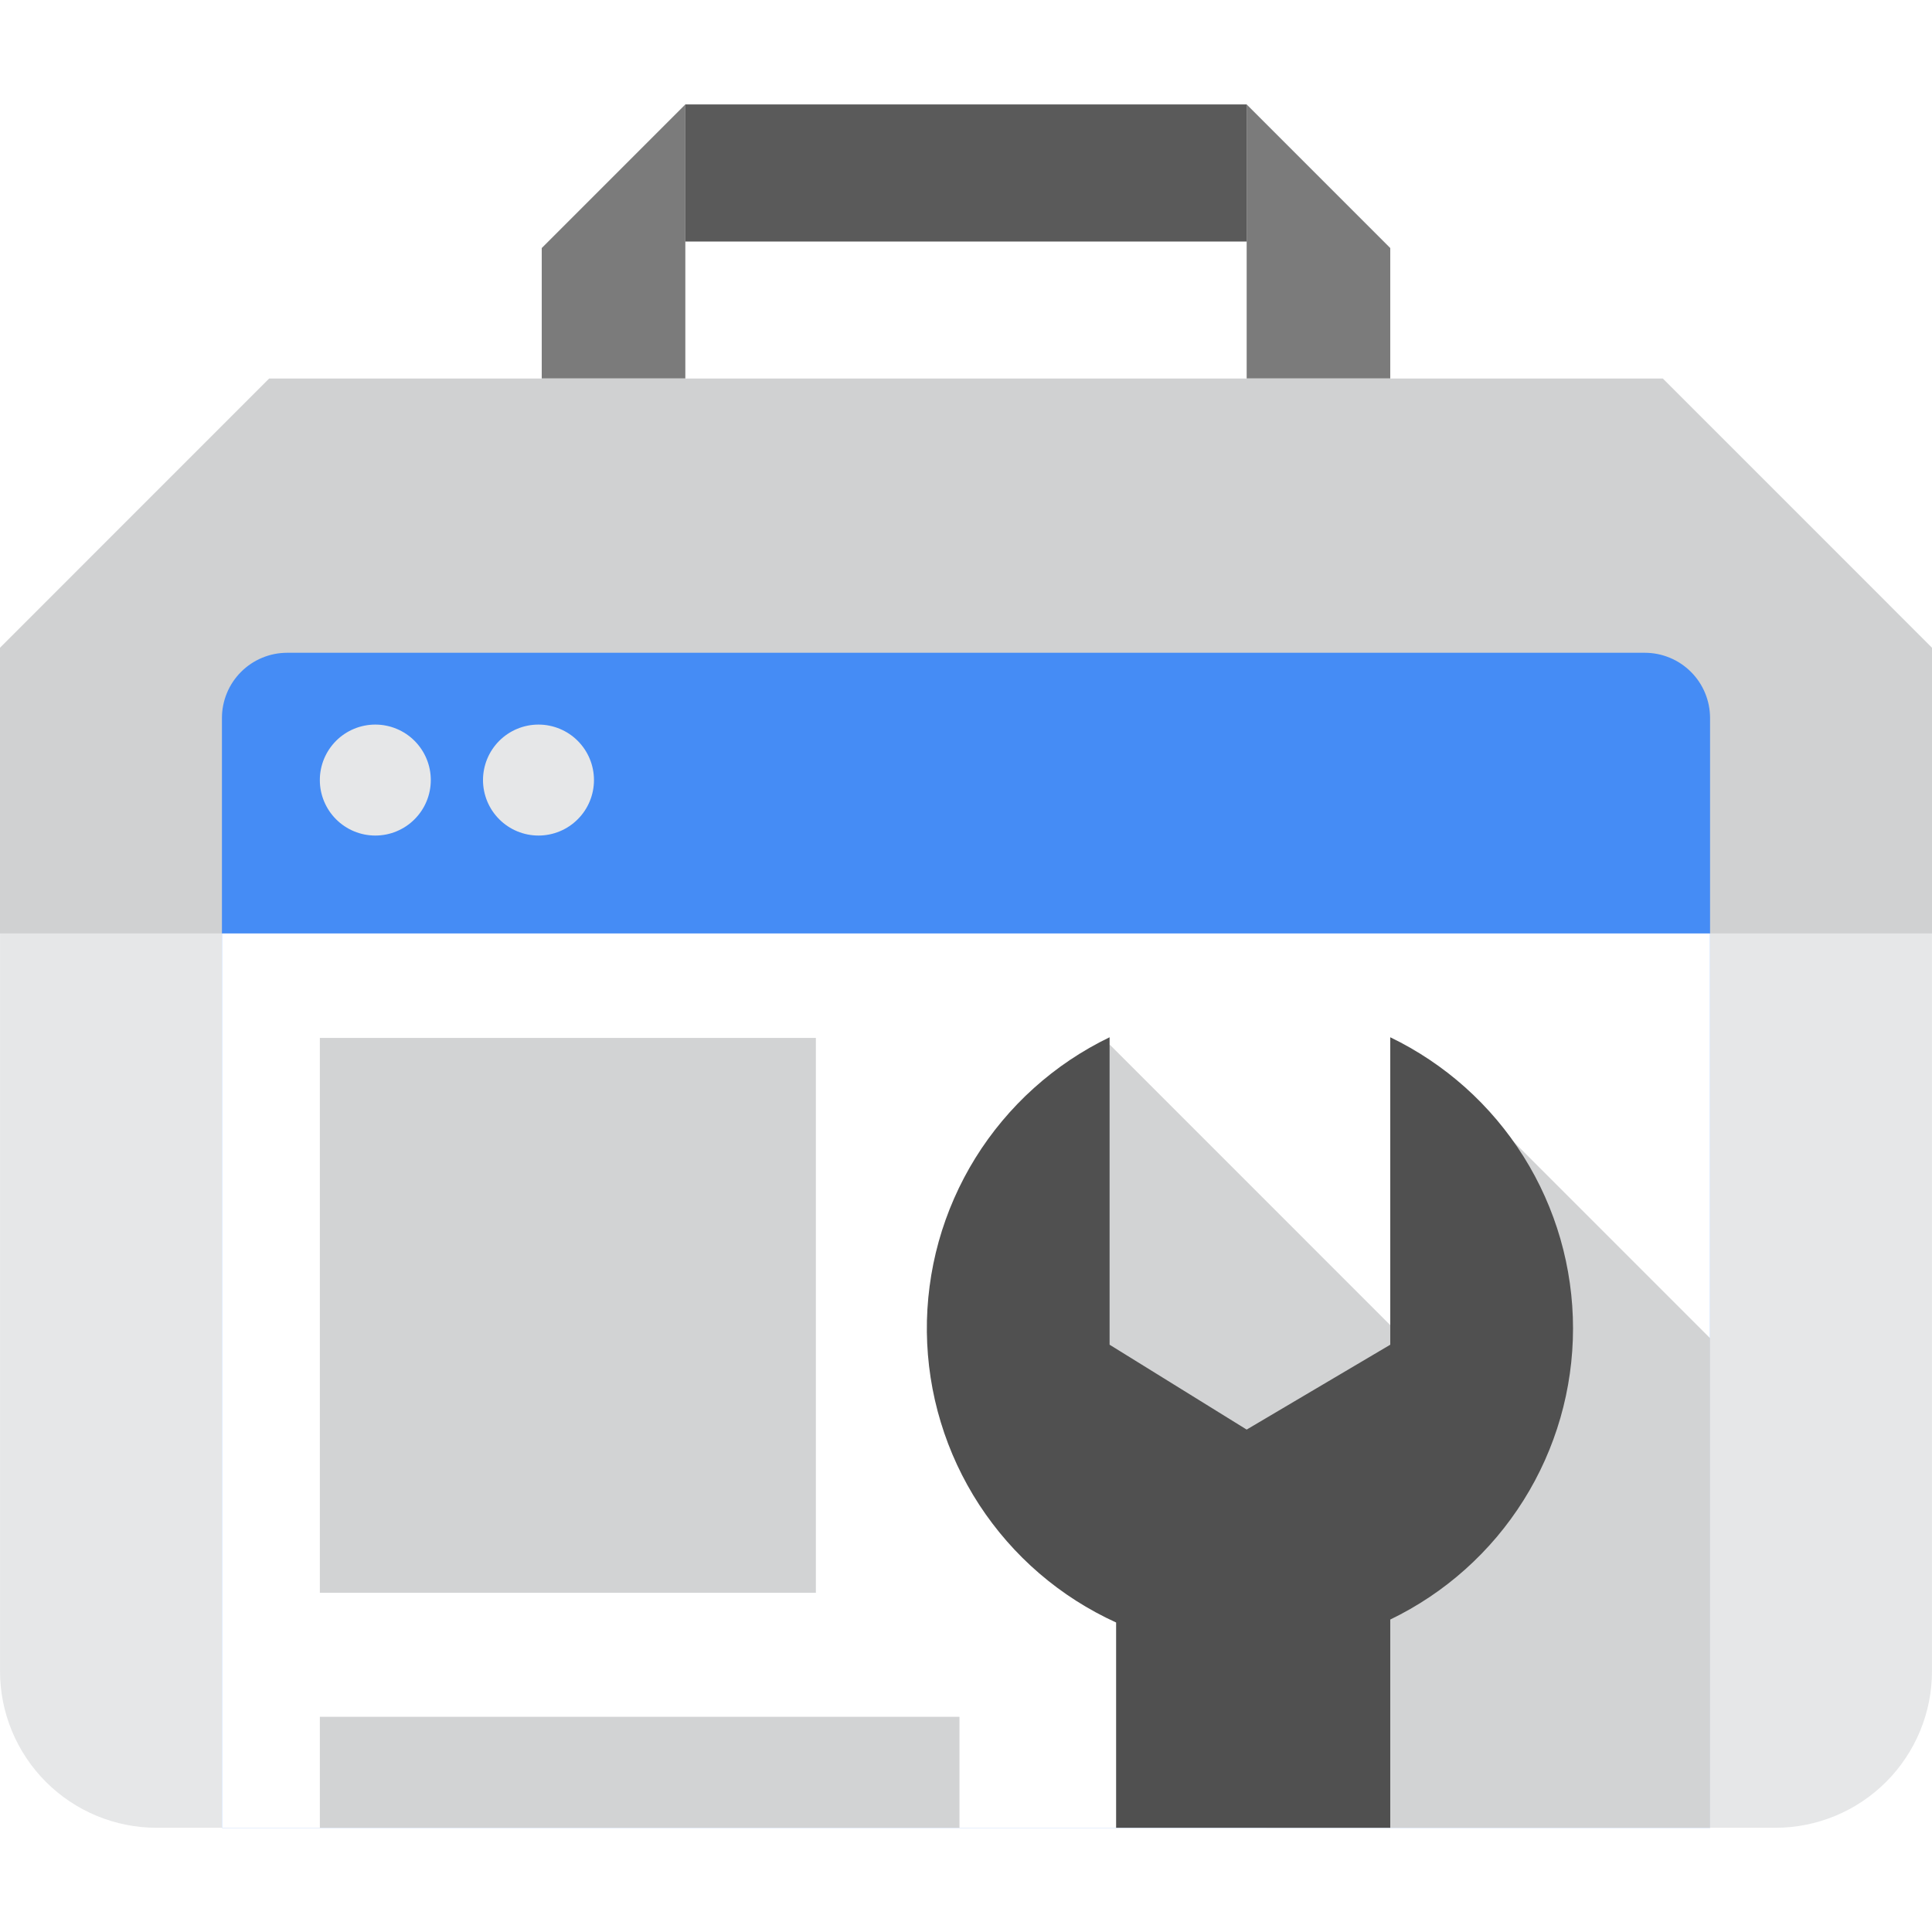 <?xml version="1.0" encoding="utf-8"?>
<svg xmlns="http://www.w3.org/2000/svg" height="500" preserveAspectRatio="xMidYMid meet" version="1.0" viewBox="0 0 375 375" width="500" zoomAndPan="magnify">
  <defs>
    <clipPath id="fd9d3afd9a">
      <path clip-rule="nonzero" d="M 105 20.27 L 270 20.27 L 270 74 L 105 74 Z M 105 20.27"/>
    </clipPath>
    <clipPath id="13f62b0b09">
      <path clip-rule="nonzero" d="M 133 20.27 L 242 20.27 L 242 47 L 133 47 Z M 133 20.27"/>
    </clipPath>
    <clipPath id="2be300d32a">
      <path clip-rule="nonzero" d="M 0 73 L 375 73 L 375 354.77 L 0 354.77 Z M 0 73"/>
    </clipPath>
    <clipPath id="24b885d107">
      <path clip-rule="nonzero" d="M 43 126 L 332 126 L 332 354.77 L 43 354.77 Z M 43 126"/>
    </clipPath>
    <clipPath id="cbf424fa88">
      <path clip-rule="nonzero" d="M 43 181 L 332 181 L 332 354.77 L 43 354.77 Z M 43 181"/>
    </clipPath>
    <clipPath id="044c7dd386">
      <path clip-rule="nonzero" d="M 203 202 L 332 202 L 332 354.77 L 203 354.77 Z M 203 202"/>
    </clipPath>
    <clipPath id="945882fc99">
      <path clip-rule="nonzero" d="M 62 201 L 187 201 L 187 354.77 L 62 354.77 Z M 62 201"/>
    </clipPath>
    <clipPath id="18fa606747">
      <path clip-rule="nonzero" d="M 179 201 L 306 201 L 306 354.77 L 179 354.77 Z M 179 201"/>
    </clipPath>
  </defs>
  <rect fill="#ffffff" fill-opacity="1" height="450" width="450" x="-37.5" y="-37.5"/>
  <rect fill="#ffffff" fill-opacity="1" height="450" width="450" x="-37.5" y="-37.5"/>
  <g clip-path="url(#fd9d3afd9a)">
    <path d="M 105.152 48.145 L 133.023 20.27 L 133.023 73.484 L 105.152 73.484 Z M 269.848 48.145 L 241.977 20.27 L 241.977 73.484 L 269.848 73.484 Z M 269.848 48.145" fill="#7b7b7b" fill-opacity="1" fill-rule="evenodd"/>
  </g>
  <g clip-path="url(#13f62b0b09)">
    <path d="M 133.023 20.27 L 241.977 20.27 L 241.977 46.879 L 133.023 46.879 Z M 133.023 20.27" fill="#5a5a5a" fill-opacity="1" fill-rule="nonzero"/>
  </g>
  <g clip-path="url(#2be300d32a)">
    <path d="M 344.59 354.77 L 30.41 354.77 C 29.414 354.77 28.418 354.723 27.43 354.625 C 26.438 354.527 25.453 354.379 24.477 354.188 C 23.5 353.992 22.535 353.75 21.582 353.461 C 20.629 353.172 19.691 352.836 18.773 352.457 C 17.852 352.074 16.953 351.648 16.074 351.18 C 15.199 350.711 14.344 350.199 13.516 349.645 C 12.688 349.094 11.891 348.5 11.121 347.867 C 10.352 347.234 9.613 346.566 8.91 345.863 C 8.203 345.16 7.535 344.422 6.906 343.652 C 6.273 342.883 5.68 342.082 5.129 341.254 C 4.574 340.426 4.062 339.574 3.594 338.695 C 3.125 337.816 2.699 336.918 2.316 336 C 1.938 335.078 1.602 334.141 1.312 333.188 C 1.023 332.234 0.781 331.27 0.586 330.293 C 0.395 329.316 0.246 328.332 0.148 327.34 C 0.051 326.352 0.004 325.355 0.004 324.359 L 0.004 125.738 L 52.246 73.484 L 322.754 73.484 L 374.996 125.738 L 374.996 324.359 C 374.996 325.355 374.949 326.352 374.852 327.34 C 374.754 328.332 374.605 329.316 374.414 330.293 C 374.219 331.27 373.977 332.234 373.688 333.188 C 373.398 334.141 373.062 335.078 372.684 336 C 372.301 336.918 371.875 337.816 371.406 338.695 C 370.938 339.574 370.426 340.426 369.871 341.254 C 369.32 342.082 368.727 342.883 368.094 343.652 C 367.465 344.422 366.797 345.16 366.09 345.863 C 365.387 346.566 364.648 347.234 363.879 347.867 C 363.109 348.5 362.312 349.094 361.484 349.645 C 360.656 350.199 359.801 350.711 358.926 351.18 C 358.047 351.648 357.148 352.074 356.227 352.457 C 355.309 352.836 354.371 353.172 353.418 353.461 C 352.465 353.75 351.5 353.992 350.523 354.188 C 349.547 354.379 348.562 354.527 347.57 354.625 C 346.582 354.723 345.586 354.77 344.59 354.77 Z M 344.59 354.77" fill="#e6e7e8" fill-opacity="1" fill-rule="evenodd"/>
  </g>
  <path d="M 0.004 181.184 L 0.004 125.738 L 52.246 73.484 L 322.754 73.484 L 374.996 125.738 L 374.996 181.184 Z M 0.004 181.184" fill="#d0d1d2" fill-opacity="1" fill-rule="evenodd"/>
  <g clip-path="url(#24b885d107)">
    <path d="M 43.078 354.77 L 43.078 139.371 C 43.078 138.539 43.156 137.715 43.32 136.902 C 43.484 136.086 43.723 135.293 44.043 134.523 C 44.359 133.754 44.75 133.023 45.211 132.332 C 45.676 131.641 46.199 131 46.789 130.414 C 47.375 129.824 48.016 129.301 48.707 128.836 C 49.398 128.375 50.129 127.984 50.898 127.668 C 51.668 127.348 52.457 127.109 53.273 126.945 C 54.09 126.785 54.914 126.703 55.746 126.703 L 319.254 126.703 C 320.086 126.703 320.91 126.785 321.727 126.945 C 322.543 127.109 323.332 127.348 324.102 127.668 C 324.871 127.984 325.602 128.375 326.293 128.836 C 326.984 129.301 327.625 129.824 328.211 130.414 C 328.801 131 329.324 131.641 329.789 132.332 C 330.25 133.023 330.641 133.754 330.957 134.523 C 331.277 135.293 331.516 136.086 331.68 136.902 C 331.84 137.715 331.922 138.539 331.922 139.371 L 331.922 354.77 Z M 43.078 354.77" fill="#458cf5" fill-opacity="1" fill-rule="evenodd"/>
  </g>
  <g clip-path="url(#cbf424fa88)">
    <path d="M 43.078 181.184 L 331.922 181.184 L 331.922 354.77 L 43.078 354.77 Z M 43.078 181.184" fill="#ffffff" fill-opacity="1" fill-rule="nonzero"/>
  </g>
  <g clip-path="url(#044c7dd386)">
    <path d="M 245.777 354.77 L 245.777 302.82 L 220.438 277.48 L 203.969 231.867 L 215.371 202.727 L 279.98 267.344 L 291.383 219.195 L 331.922 259.742 L 331.922 354.77 Z M 245.777 354.77" fill="#d2d3d4" fill-opacity="1" fill-rule="evenodd"/>
  </g>
  <g clip-path="url(#945882fc99)">
    <path d="M 62.082 201.457 L 158.363 201.457 L 158.363 309.156 L 62.082 309.156 Z M 62.082 333.23 L 186.234 333.23 L 186.234 354.77 L 62.082 354.77 Z M 62.082 333.23" fill="#d2d3d4" fill-opacity="1" fill-rule="nonzero"/>
  </g>
  <g clip-path="url(#18fa606747)">
    <path d="M 269.848 314.352 L 269.848 354.77 L 216.637 354.77 L 216.637 314.926 C 213.941 313.695 211.34 312.285 208.844 310.688 C 206.344 309.09 203.973 307.328 201.727 305.395 C 199.477 303.461 197.375 301.379 195.426 299.148 C 193.473 296.914 191.688 294.559 190.066 292.074 C 188.449 289.59 187.016 287.004 185.762 284.316 C 184.512 281.629 183.457 278.863 182.598 276.027 C 181.734 273.191 181.082 270.305 180.629 267.375 C 180.18 264.445 179.938 261.496 179.902 258.531 C 179.871 255.566 180.047 252.613 180.434 249.676 C 180.816 246.734 181.41 243.836 182.203 240.98 C 183 238.125 183.996 235.34 185.188 232.625 C 186.379 229.91 187.754 227.293 189.316 224.773 C 190.879 222.254 192.613 219.855 194.516 217.582 C 196.418 215.309 198.469 213.18 200.676 211.195 C 202.879 209.215 205.211 207.395 207.672 205.742 C 210.137 204.09 212.699 202.621 215.371 201.332 L 215.371 261.008 L 241.977 277.48 L 269.848 261.008 L 269.848 201.332 C 272.492 202.605 275.031 204.062 277.473 205.695 C 279.914 207.328 282.227 209.121 284.414 211.078 C 286.602 213.035 288.645 215.137 290.539 217.383 C 292.43 219.625 294.156 221.992 295.719 224.477 C 297.281 226.965 298.66 229.547 299.859 232.23 C 301.055 234.91 302.062 237.66 302.875 240.48 C 303.688 243.305 304.297 246.168 304.707 249.074 C 305.117 251.984 305.324 254.906 305.324 257.84 C 305.324 260.777 305.117 263.699 304.707 266.605 C 304.297 269.516 303.688 272.379 302.875 275.199 C 302.062 278.023 301.055 280.773 299.859 283.453 C 298.66 286.133 297.281 288.719 295.719 291.203 C 294.156 293.691 292.43 296.055 290.539 298.301 C 288.645 300.543 286.602 302.645 284.414 304.602 C 282.227 306.562 279.914 308.355 277.473 309.988 C 275.031 311.621 272.492 313.074 269.848 314.352 Z M 269.848 314.352" fill="#505050" fill-opacity="1" fill-rule="evenodd"/>
  </g>
  <path d="M 72.848 140.641 C 73.555 140.641 74.254 140.707 74.949 140.848 C 75.645 140.984 76.316 141.188 76.969 141.461 C 77.621 141.73 78.242 142.062 78.832 142.453 C 79.418 142.848 79.961 143.293 80.461 143.793 C 80.961 144.293 81.41 144.84 81.801 145.426 C 82.195 146.016 82.527 146.633 82.797 147.289 C 83.066 147.941 83.273 148.613 83.41 149.309 C 83.547 150 83.617 150.703 83.617 151.41 C 83.617 152.117 83.547 152.816 83.41 153.512 C 83.273 154.203 83.066 154.879 82.797 155.531 C 82.527 156.184 82.195 156.805 81.801 157.395 C 81.41 157.98 80.961 158.523 80.461 159.023 C 79.961 159.523 79.418 159.973 78.832 160.363 C 78.242 160.758 77.621 161.09 76.969 161.359 C 76.316 161.629 75.645 161.836 74.949 161.973 C 74.254 162.109 73.555 162.18 72.848 162.18 C 72.141 162.18 71.441 162.109 70.746 161.973 C 70.055 161.836 69.379 161.629 68.727 161.359 C 68.074 161.09 67.453 160.758 66.867 160.363 C 66.277 159.973 65.734 159.523 65.234 159.023 C 64.734 158.523 64.289 157.98 63.895 157.395 C 63.504 156.805 63.172 156.184 62.898 155.531 C 62.629 154.879 62.426 154.203 62.285 153.512 C 62.148 152.816 62.078 152.117 62.082 151.41 C 62.078 150.703 62.148 150 62.285 149.309 C 62.426 148.613 62.629 147.941 62.898 147.289 C 63.172 146.633 63.504 146.016 63.895 145.426 C 64.289 144.84 64.734 144.293 65.234 143.793 C 65.734 143.293 66.277 142.848 66.867 142.453 C 67.453 142.062 68.074 141.73 68.727 141.461 C 69.379 141.188 70.055 140.984 70.746 140.848 C 71.441 140.707 72.141 140.641 72.848 140.641 Z M 104.52 140.641 C 105.227 140.641 105.926 140.707 106.621 140.848 C 107.312 140.984 107.988 141.188 108.641 141.461 C 109.293 141.73 109.914 142.062 110.504 142.453 C 111.09 142.848 111.633 143.293 112.133 143.793 C 112.633 144.293 113.082 144.84 113.473 145.426 C 113.867 146.016 114.199 146.633 114.469 147.289 C 114.738 147.941 114.945 148.613 115.082 149.309 C 115.219 150 115.289 150.703 115.289 151.41 C 115.289 152.117 115.219 152.816 115.082 153.512 C 114.945 154.203 114.738 154.879 114.469 155.531 C 114.199 156.184 113.867 156.805 113.473 157.395 C 113.082 157.98 112.633 158.523 112.133 159.023 C 111.633 159.523 111.09 159.973 110.504 160.363 C 109.914 160.758 109.293 161.09 108.641 161.359 C 107.988 161.629 107.312 161.836 106.621 161.973 C 105.926 162.109 105.227 162.18 104.52 162.18 C 103.812 162.18 103.113 162.109 102.418 161.973 C 101.727 161.836 101.051 161.629 100.398 161.359 C 99.746 161.09 99.125 160.758 98.539 160.363 C 97.949 159.973 97.406 159.523 96.906 159.023 C 96.406 158.523 95.961 157.98 95.566 157.395 C 95.172 156.805 94.844 156.184 94.57 155.531 C 94.301 154.879 94.098 154.203 93.957 153.512 C 93.82 152.816 93.75 152.117 93.75 151.41 C 93.75 150.703 93.82 150 93.957 149.309 C 94.098 148.613 94.301 147.941 94.57 147.289 C 94.844 146.633 95.172 146.016 95.566 145.426 C 95.961 144.84 96.406 144.293 96.906 143.793 C 97.406 143.293 97.949 142.848 98.539 142.453 C 99.125 142.062 99.746 141.73 100.398 141.461 C 101.051 141.188 101.727 140.984 102.418 140.848 C 103.113 140.707 103.812 140.641 104.52 140.641 Z M 104.52 140.641" fill="#e6e7e8" fill-opacity="1" fill-rule="evenodd"/>
</svg>